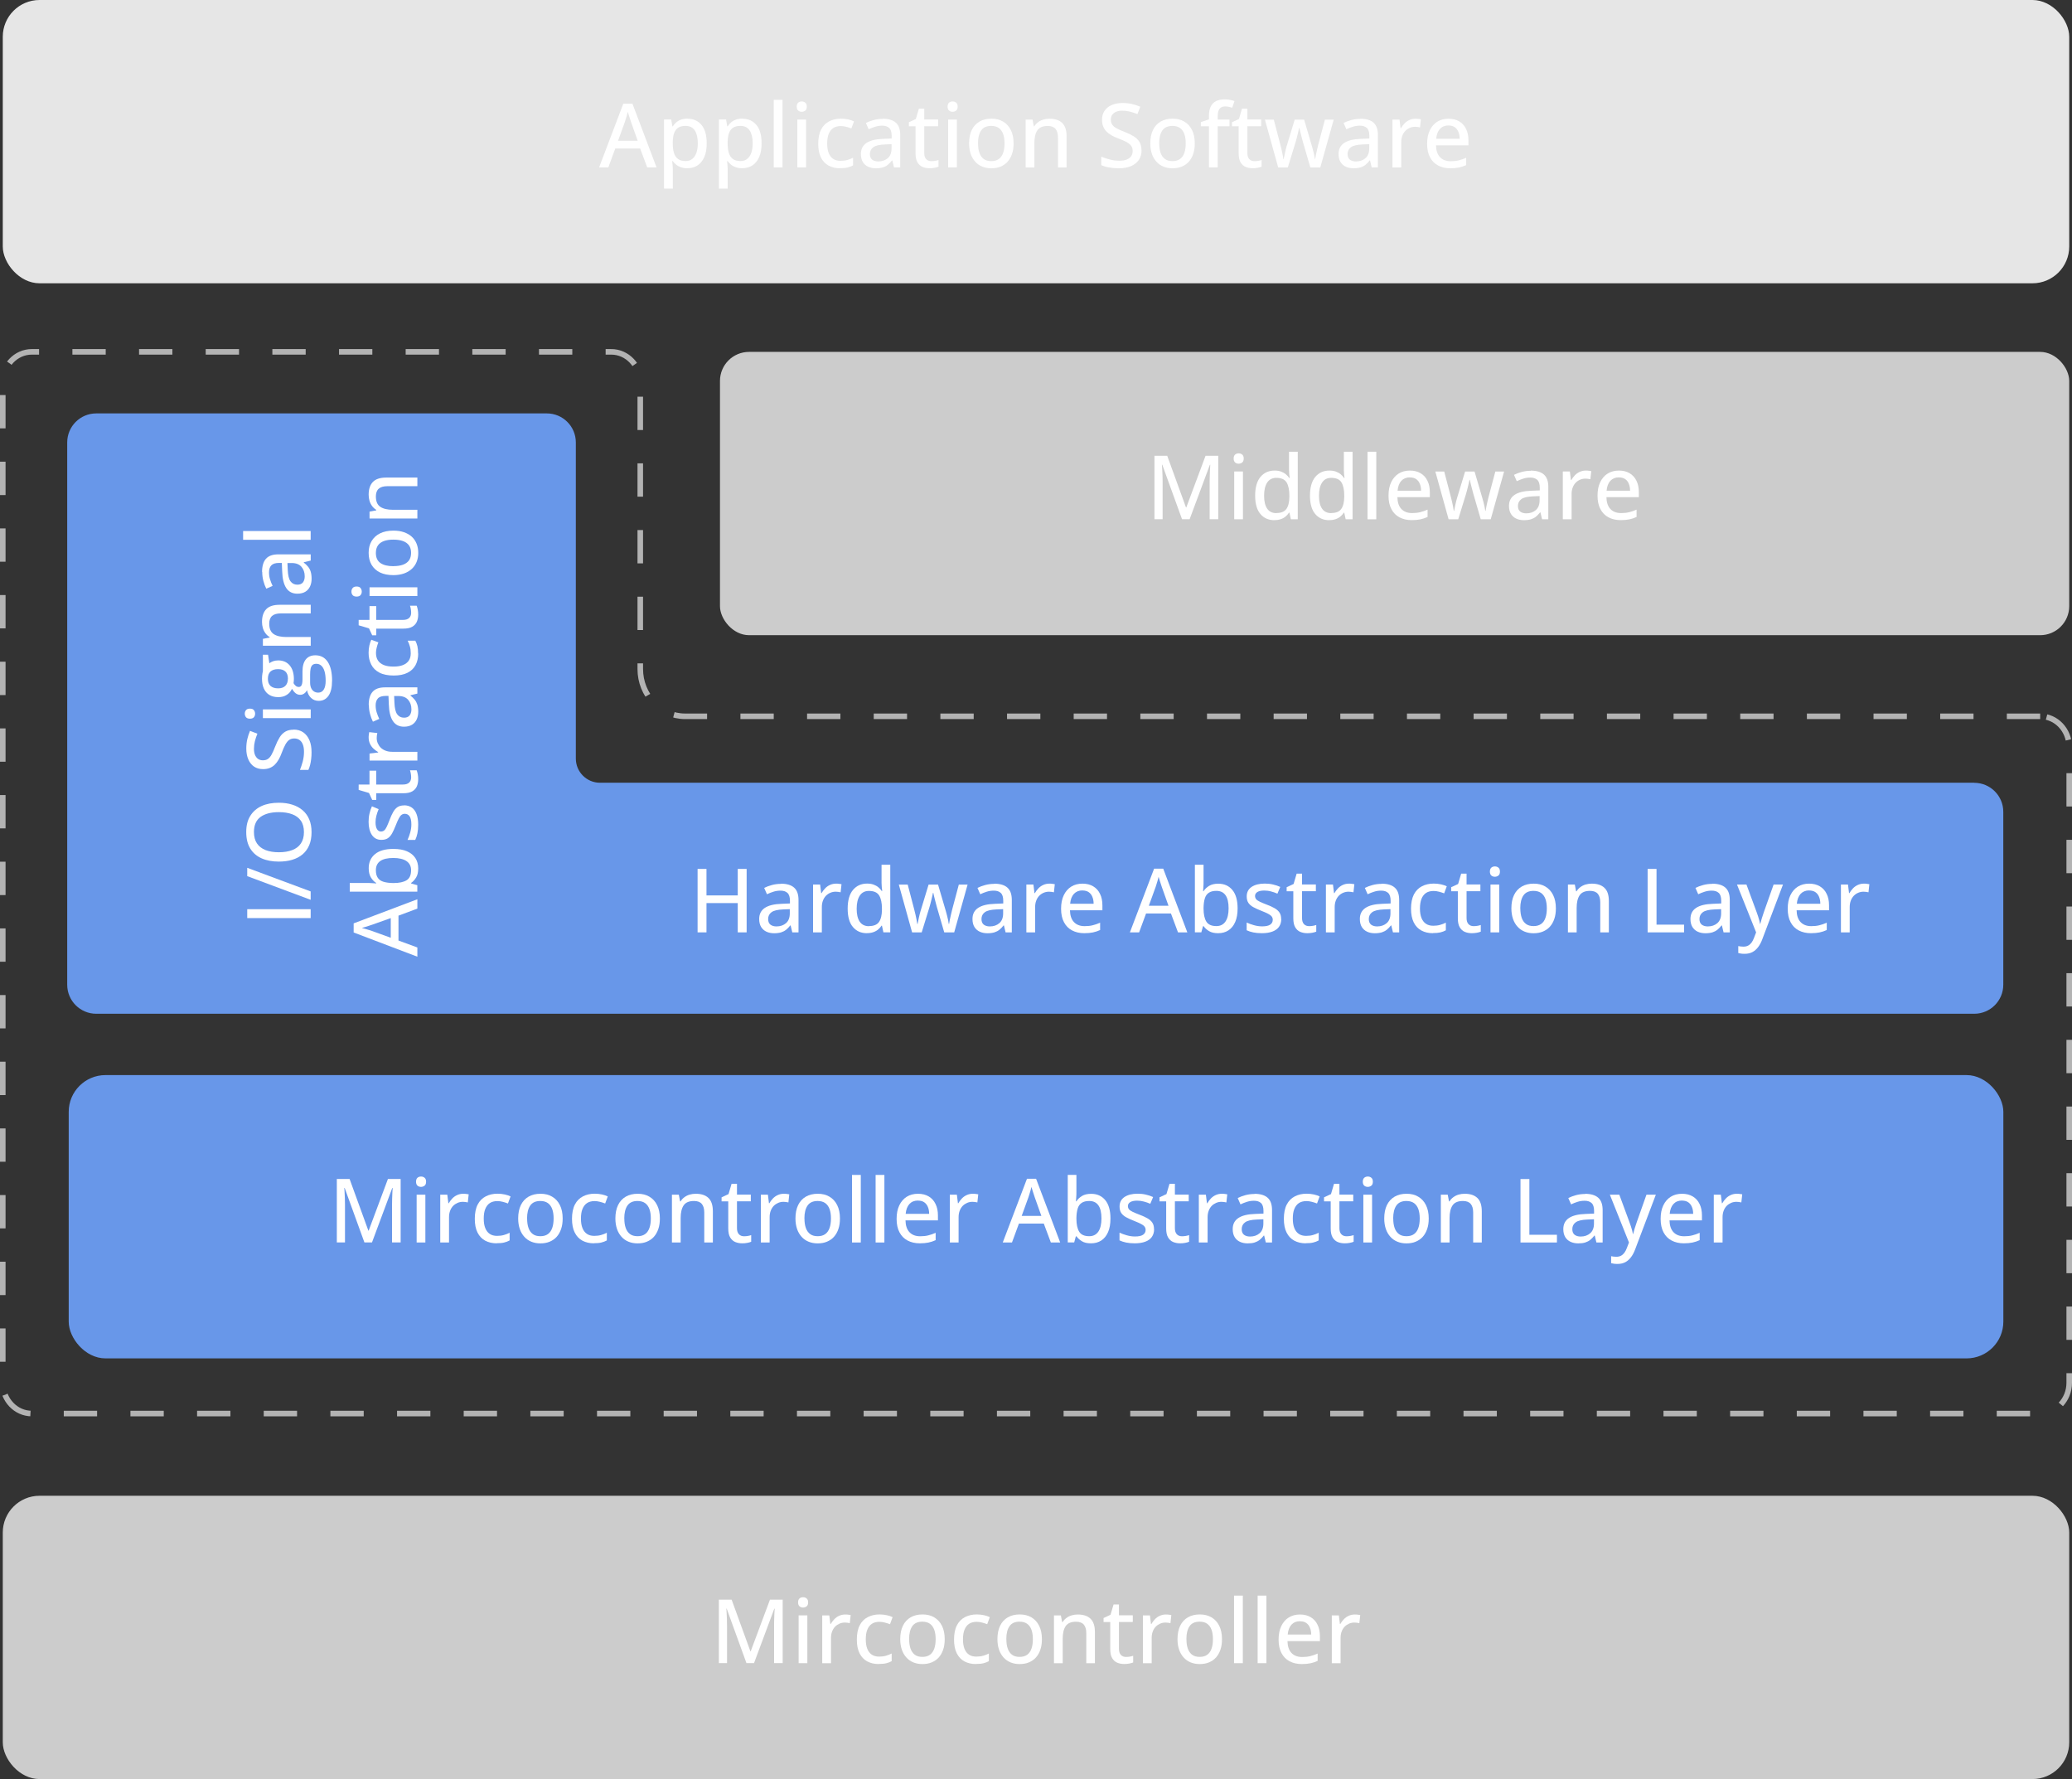 <?xml version="1.0" encoding="UTF-8"?>
<svg id="Layer_2" xmlns="http://www.w3.org/2000/svg" viewBox="0 0 373.03 320.22">
  <rect x="0" y="0" width="373.03" height="320.22" fill="#333333" stroke="none"/>
  <defs>
    <style>
      .cls-1 {
        fill: #fff;
      }

      .cls-2 {
        fill: none;
        stroke: #b3b3b3;
        stroke-dasharray: 6;
        stroke-miterlimit: 10;
      }

      .cls-3 {
        fill: #ccc;
      }

      .cls-4 {
        fill: #6897e9;
      }

      .cls-5 {
        fill: #e6e6e6;
      }
    </style>
  </defs>
  <g id="Layer_1-2" data-name="Layer_1">
    <g>
      <path class="cls-2" d="M367.3,128.93H123.33c-4.45,0-8.06-3.81-8.06-8.52v-51.55c0-3.06-2.34-5.53-5.23-5.53H5.73c-2.89,0-5.23,2.48-5.23,5.53v180.04c0,3.06,2.34,5.53,5.23,5.53h361.57c2.89,0,5.23-2.48,5.23-5.53v-114.44c0-3.06-2.34-5.53-5.23-5.53Z"/>
      <rect class="cls-5" x=".5" width="372.03" height="50.99" rx="6.62" ry="6.62"/>
      <rect class="cls-3" x="129.62" y="63.34" width="242.91" height="50.99" rx="5.23" ry="5.23"/>
      <path class="cls-4" d="M355.43,140.89H108.02c-2.4,0-4.35-1.95-4.35-4.35v-56.9c0-2.89-2.34-5.23-5.23-5.23H17.33c-2.89,0-5.23,2.34-5.23,5.23v97.6c0,2.89,2.34,5.23,5.23,5.23h338.1c2.89,0,5.23-2.34,5.23-5.23v-31.11c0-2.89-2.34-5.23-5.23-5.23Z"/>
      <rect class="cls-4" x="12.37" y="193.51" width="348.3" height="50.99" rx="6.62" ry="6.62"/>
      <g>
        <path class="cls-1" d="M65.61,223.64l-3.56-9.82h-.06c.02.21.03.49.05.82s.03.7.05,1.09c.01.39.02.78.02,1.16v6.74h-1.47v-11.42h2.3l3.38,9.3h.05l3.47-9.3h2.29v11.42h-1.55v-6.84c0-.34,0-.7.02-1.07.01-.37.02-.73.04-1.06s.04-.61.05-.83h-.07l-3.65,9.8h-1.37Z"/>
        <path class="cls-1" d="M75.8,211.77c.25,0,.46.07.64.22.18.15.27.38.27.71s-.09.57-.27.71-.39.22-.64.22-.47-.07-.64-.22-.26-.39-.26-.71.09-.56.26-.71c.17-.15.39-.22.64-.22ZM76.58,215.03v8.61h-1.57v-8.61h1.57Z"/>
        <path class="cls-1" d="M83.4,214.87c.16,0,.33,0,.51.03.18.02.34.04.47.07l-.16,1.46c-.12-.03-.27-.06-.43-.08-.16-.02-.32-.03-.46-.03-.33,0-.65.06-.95.19s-.57.31-.8.54c-.23.24-.41.53-.54.87-.13.34-.2.73-.2,1.17v4.55h-1.58v-8.61h1.27l.19,1.55h.07c.18-.31.39-.6.64-.86.25-.26.54-.47.88-.62.33-.15.7-.23,1.1-.23Z"/>
        <path class="cls-1" d="M89.43,223.79c-.79,0-1.48-.16-2.08-.48-.59-.32-1.05-.8-1.38-1.46-.33-.65-.49-1.48-.49-2.48s.17-1.89.52-2.56.83-1.15,1.45-1.47c.62-.32,1.32-.48,2.12-.48.47,0,.91.05,1.32.14s.75.21,1.03.35l-.47,1.27c-.29-.11-.61-.22-.94-.3-.34-.09-.66-.13-.96-.13-.55,0-1.01.12-1.37.36s-.63.6-.82,1.07-.27,1.05-.27,1.73.09,1.23.27,1.69.45.81.8,1.05c.35.24.79.36,1.32.36.46,0,.88-.05,1.25-.16.37-.1.71-.24,1.02-.4v1.38c-.3.17-.64.29-1,.38s-.8.12-1.32.12Z"/>
        <path class="cls-1" d="M101.3,219.32c0,.71-.09,1.34-.28,1.89s-.45,1.02-.8,1.41-.77.67-1.27.88-1.05.3-1.68.3c-.58,0-1.12-.1-1.61-.3s-.91-.49-1.26-.88-.63-.85-.82-1.41-.29-1.19-.29-1.89c0-.94.16-1.75.48-2.41s.79-1.17,1.39-1.52c.6-.35,1.32-.52,2.15-.52s1.49.17,2.09.52c.6.35,1.07.85,1.4,1.52.33.66.5,1.46.5,2.41ZM94.9,219.32c0,.66.08,1.23.25,1.71s.43.84.78,1.1c.35.26.81.38,1.36.38s1-.13,1.35-.38c.35-.25.61-.62.78-1.1s.25-1.05.25-1.71-.08-1.22-.25-1.69-.43-.83-.78-1.08-.81-.38-1.37-.38c-.82,0-1.43.27-1.81.82-.38.55-.57,1.32-.57,2.32Z"/>
        <path class="cls-1" d="M106.93,223.79c-.79,0-1.48-.16-2.08-.48-.59-.32-1.05-.8-1.38-1.46-.33-.65-.49-1.48-.49-2.48s.17-1.89.52-2.56.83-1.15,1.45-1.47c.62-.32,1.32-.48,2.12-.48.47,0,.91.05,1.32.14s.75.21,1.03.35l-.47,1.27c-.29-.11-.61-.22-.94-.3-.34-.09-.66-.13-.96-.13-.55,0-1.01.12-1.37.36s-.63.6-.82,1.07-.27,1.05-.27,1.73.09,1.23.27,1.69.45.81.8,1.05c.35.24.79.36,1.32.36.46,0,.88-.05,1.25-.16.37-.1.71-.24,1.02-.4v1.38c-.3.17-.64.29-1,.38s-.8.12-1.32.12Z"/>
        <path class="cls-1" d="M118.8,219.32c0,.71-.09,1.34-.28,1.89s-.45,1.02-.8,1.41-.77.67-1.27.88-1.05.3-1.68.3c-.58,0-1.12-.1-1.61-.3s-.91-.49-1.26-.88-.63-.85-.82-1.41-.29-1.19-.29-1.89c0-.94.16-1.75.48-2.41s.79-1.17,1.39-1.52c.6-.35,1.32-.52,2.15-.52s1.49.17,2.09.52c.6.35,1.07.85,1.4,1.52.33.66.5,1.46.5,2.41ZM112.4,219.32c0,.66.08,1.23.25,1.71s.43.84.78,1.1c.35.26.81.38,1.36.38s1-.13,1.35-.38c.35-.25.61-.62.78-1.1s.25-1.05.25-1.71-.08-1.22-.25-1.69-.43-.83-.78-1.08-.81-.38-1.37-.38c-.82,0-1.43.27-1.81.82-.38.55-.57,1.32-.57,2.32Z"/>
        <path class="cls-1" d="M125.25,214.87c1,0,1.76.25,2.29.75s.8,1.3.8,2.41v5.61h-1.55v-5.4c0-.69-.15-1.2-.45-1.55-.3-.35-.77-.52-1.39-.52-.89,0-1.51.26-1.87.79-.36.53-.54,1.29-.54,2.29v4.39h-1.57v-8.61h1.24l.23,1.21h.09c.18-.3.41-.55.7-.76s.59-.36.94-.46.71-.15,1.09-.15Z"/>
        <path class="cls-1" d="M133.97,222.52c.22,0,.45-.02.68-.06s.43-.09.59-.15v1.2c-.18.08-.41.14-.71.2s-.59.08-.9.08c-.47,0-.89-.08-1.27-.24s-.68-.44-.91-.83-.34-.93-.34-1.62v-4.86h-1.2v-.73l1.25-.58.55-1.86h.97v1.95h2.49v1.21h-2.49v4.84c0,.48.12.85.35,1.09.23.24.54.36.93.36Z"/>
        <path class="cls-1" d="M141.12,214.87c.16,0,.33,0,.51.03.18.02.34.04.47.07l-.16,1.46c-.12-.03-.27-.06-.43-.08-.16-.02-.32-.03-.46-.03-.33,0-.65.06-.95.19s-.57.31-.8.54c-.23.24-.41.53-.54.87-.13.34-.2.73-.2,1.17v4.55h-1.58v-8.61h1.27l.19,1.55h.07c.18-.31.39-.6.64-.86.25-.26.54-.47.88-.62.33-.15.7-.23,1.1-.23Z"/>
        <path class="cls-1" d="M151.22,219.32c0,.71-.09,1.34-.28,1.89s-.45,1.02-.8,1.41-.77.67-1.27.88-1.05.3-1.68.3c-.58,0-1.12-.1-1.61-.3s-.91-.49-1.26-.88-.63-.85-.82-1.41-.29-1.19-.29-1.89c0-.94.16-1.75.48-2.41s.79-1.17,1.39-1.52c.6-.35,1.32-.52,2.15-.52s1.49.17,2.09.52c.6.35,1.07.85,1.4,1.52.33.66.5,1.46.5,2.41ZM144.83,219.32c0,.66.08,1.23.25,1.71s.43.84.78,1.1c.35.26.81.38,1.36.38s1-.13,1.35-.38c.35-.25.61-.62.78-1.1s.25-1.05.25-1.71-.08-1.22-.25-1.69-.43-.83-.78-1.08-.81-.38-1.37-.38c-.82,0-1.43.27-1.81.82-.38.55-.57,1.32-.57,2.32Z"/>
        <path class="cls-1" d="M154.97,223.64h-1.58v-12.16h1.58v12.16Z"/>
        <path class="cls-1" d="M159.22,223.64h-1.58v-12.16h1.58v12.16Z"/>
        <path class="cls-1" d="M165.27,214.87c.75,0,1.39.16,1.93.48s.95.77,1.23,1.36c.29.58.43,1.27.43,2.06v.89h-5.84c.02.92.25,1.63.71,2.12s1.1.74,1.93.74c.55,0,1.03-.05,1.46-.16.43-.1.87-.26,1.33-.46v1.32c-.43.2-.87.34-1.3.43s-.95.14-1.56.14c-.83,0-1.56-.17-2.19-.5-.63-.33-1.12-.83-1.46-1.48-.35-.65-.52-1.46-.52-2.42s.16-1.76.48-2.43c.32-.67.77-1.19,1.34-1.55s1.26-.54,2.04-.54ZM165.26,216.09c-.64,0-1.15.21-1.53.62s-.61,1.01-.68,1.78h4.23c0-.47-.08-.89-.23-1.25s-.37-.64-.66-.84-.67-.3-1.14-.3Z"/>
        <path class="cls-1" d="M175.14,214.87c.16,0,.33,0,.51.03.18.02.34.04.47.07l-.16,1.46c-.12-.03-.27-.06-.43-.08-.16-.02-.32-.03-.46-.03-.33,0-.65.06-.95.19s-.57.31-.8.54c-.23.24-.41.53-.54.87-.13.34-.2.73-.2,1.17v4.55h-1.58v-8.61h1.27l.19,1.55h.07c.18-.31.39-.6.64-.86.25-.26.54-.47.88-.62.33-.15.7-.23,1.1-.23Z"/>
        <path class="cls-1" d="M189.19,223.64l-1.27-3.4h-4.48l-1.25,3.4h-1.66l4.36-11.47h1.64l4.34,11.47h-1.68ZM187.48,218.85l-1.2-3.37c-.04-.11-.09-.29-.17-.52-.08-.23-.15-.47-.23-.71-.08-.24-.14-.45-.18-.61-.05.21-.11.44-.18.68-.07.24-.13.46-.2.66-.07.21-.12.37-.16.5l-1.22,3.37h3.54Z"/>
        <path class="cls-1" d="M193.79,211.48v2.98c0,.34,0,.68-.03,1.01s-.04.58-.05.76h.08c.23-.38.57-.69,1-.96.43-.26.98-.39,1.66-.39,1.05,0,1.89.37,2.52,1.12.63.75.95,1.86.95,3.32,0,.97-.14,1.79-.43,2.45-.29.67-.7,1.17-1.22,1.51-.52.34-1.14.51-1.85.51s-1.22-.12-1.63-.37-.74-.54-.98-.89h-.12l-.3,1.1h-1.16v-12.16h1.57ZM196.1,216.17c-.57,0-1.02.11-1.36.34-.34.22-.58.56-.72,1.02s-.22,1.02-.23,1.71v.12c0,1.02.17,1.8.5,2.34.33.54.94.81,1.81.81.72,0,1.26-.28,1.64-.83.37-.55.56-1.34.56-2.37s-.18-1.83-.55-2.35c-.37-.53-.92-.79-1.65-.79Z"/>
        <path class="cls-1" d="M207.78,221.23c0,.56-.14,1.03-.41,1.41s-.67.67-1.19.86-1.15.29-1.88.29c-.6,0-1.12-.05-1.56-.14s-.83-.22-1.19-.39v-1.39c.38.18.82.34,1.32.48s.99.21,1.47.21c.67,0,1.16-.11,1.46-.32.3-.21.45-.5.45-.87,0-.21-.06-.4-.18-.57s-.33-.33-.63-.49-.73-.35-1.29-.57c-.55-.21-1.01-.43-1.4-.64-.39-.21-.68-.47-.89-.77-.2-.3-.3-.69-.3-1.17,0-.74.3-1.31.89-1.71.6-.39,1.38-.59,2.36-.59.52,0,1.01.05,1.47.16.46.1.9.25,1.32.44l-.51,1.21c-.38-.16-.76-.3-1.16-.4-.4-.11-.8-.16-1.21-.16-.54,0-.95.09-1.23.26s-.43.41-.43.71c0,.23.07.43.2.59s.36.31.67.46.73.32,1.27.53c.53.2.98.4,1.36.62.38.21.68.47.89.78.21.31.31.7.31,1.18Z"/>
        <path class="cls-1" d="M212.81,222.52c.22,0,.45-.02.68-.06s.43-.09.59-.15v1.2c-.18.08-.41.14-.71.2s-.59.08-.9.08c-.47,0-.89-.08-1.27-.24s-.68-.44-.91-.83-.34-.93-.34-1.62v-4.86h-1.2v-.73l1.25-.58.55-1.86h.97v1.95h2.49v1.21h-2.49v4.84c0,.48.12.85.35,1.09.23.24.54.36.93.36Z"/>
        <path class="cls-1" d="M219.97,214.87c.16,0,.33,0,.51.03.18.02.34.04.47.07l-.16,1.46c-.12-.03-.27-.06-.43-.08-.16-.02-.32-.03-.46-.03-.33,0-.65.06-.95.19s-.57.31-.8.54c-.23.24-.41.53-.54.87-.13.34-.2.73-.2,1.17v4.55h-1.58v-8.61h1.27l.19,1.55h.07c.18-.31.39-.6.64-.86.25-.26.54-.47.88-.62.33-.15.7-.23,1.1-.23Z"/>
        <path class="cls-1" d="M225.84,214.88c1.06,0,1.86.24,2.38.71.53.47.79,1.21.79,2.23v5.82h-1.12l-.3-1.25h-.06c-.24.31-.49.57-.75.78-.26.21-.56.36-.9.47s-.76.16-1.25.16c-.52,0-.98-.09-1.39-.28s-.73-.47-.96-.85c-.23-.38-.35-.86-.35-1.44,0-.88.34-1.54,1.01-1.99s1.69-.7,3.05-.74l1.48-.06v-.48c0-.67-.15-1.15-.45-1.42-.3-.28-.72-.41-1.25-.41-.44,0-.87.06-1.27.19-.41.13-.8.28-1.17.46l-.5-1.14c.41-.21.87-.38,1.39-.52s1.06-.21,1.63-.21ZM227.46,219.46l-1.2.05c-1,.04-1.69.2-2.1.5-.4.29-.61.7-.61,1.23,0,.46.14.79.41,1.01.28.21.64.32,1.09.32.7,0,1.27-.2,1.72-.59.45-.39.68-.98.68-1.75v-.77Z"/>
        <path class="cls-1" d="M235.09,223.79c-.79,0-1.48-.16-2.08-.48-.59-.32-1.05-.8-1.38-1.46-.33-.65-.49-1.48-.49-2.48s.17-1.89.52-2.56.83-1.15,1.45-1.47c.62-.32,1.32-.48,2.12-.48.47,0,.91.05,1.32.14s.75.21,1.03.35l-.47,1.27c-.29-.11-.61-.22-.94-.3-.34-.09-.66-.13-.96-.13-.55,0-1.01.12-1.37.36s-.63.6-.82,1.07-.27,1.05-.27,1.73.09,1.23.27,1.69.45.81.8,1.05c.35.24.79.36,1.32.36.46,0,.88-.05,1.25-.16.37-.1.71-.24,1.02-.4v1.38c-.3.17-.64.29-1,.38s-.8.12-1.32.12Z"/>
        <path class="cls-1" d="M242.43,222.52c.22,0,.45-.02.68-.06s.43-.09.59-.15v1.2c-.18.08-.41.14-.71.2s-.59.08-.9.08c-.47,0-.89-.08-1.27-.24s-.68-.44-.91-.83-.34-.93-.34-1.62v-4.86h-1.2v-.73l1.25-.58.55-1.86h.97v1.95h2.49v1.21h-2.49v4.84c0,.48.12.85.35,1.09.23.24.54.36.93.36Z"/>
        <path class="cls-1" d="M246.25,211.77c.25,0,.46.07.64.22.18.15.27.38.27.71s-.09.57-.27.71-.39.22-.64.22-.47-.07-.64-.22-.26-.39-.26-.71.09-.56.26-.71c.17-.15.39-.22.64-.22ZM247.02,215.03v8.61h-1.57v-8.61h1.57Z"/>
        <path class="cls-1" d="M257.22,219.32c0,.71-.09,1.34-.28,1.89s-.45,1.02-.8,1.41-.77.67-1.27.88-1.05.3-1.68.3c-.58,0-1.12-.1-1.61-.3s-.91-.49-1.26-.88-.63-.85-.82-1.41-.29-1.19-.29-1.89c0-.94.16-1.75.48-2.41s.79-1.17,1.39-1.52c.6-.35,1.32-.52,2.15-.52s1.49.17,2.09.52c.6.35,1.07.85,1.4,1.52.33.66.5,1.46.5,2.41ZM250.83,219.32c0,.66.08,1.23.25,1.71s.43.84.78,1.1c.35.26.81.38,1.36.38s1-.13,1.35-.38c.35-.25.61-.62.78-1.1s.25-1.05.25-1.71-.08-1.22-.25-1.69-.43-.83-.78-1.08-.81-.38-1.37-.38c-.82,0-1.43.27-1.81.82-.38.55-.57,1.32-.57,2.32Z"/>
        <path class="cls-1" d="M263.68,214.87c1,0,1.76.25,2.29.75s.8,1.3.8,2.41v5.61h-1.55v-5.4c0-.69-.15-1.2-.45-1.55-.3-.35-.77-.52-1.39-.52-.89,0-1.51.26-1.87.79-.36.53-.54,1.29-.54,2.29v4.39h-1.57v-8.61h1.24l.23,1.21h.09c.18-.3.41-.55.7-.76s.59-.36.94-.46.71-.15,1.09-.15Z"/>
        <path class="cls-1" d="M273.74,223.64v-11.42h1.6v10.03h4.96v1.39h-6.56Z"/>
        <path class="cls-1" d="M285.36,214.88c1.06,0,1.86.24,2.38.71.53.47.79,1.21.79,2.23v5.82h-1.12l-.3-1.25h-.06c-.24.31-.49.57-.75.78-.26.21-.56.36-.9.47s-.76.16-1.25.16c-.52,0-.98-.09-1.39-.28s-.73-.47-.96-.85c-.23-.38-.35-.86-.35-1.44,0-.88.34-1.54,1.01-1.99s1.69-.7,3.05-.74l1.48-.06v-.48c0-.67-.15-1.15-.45-1.42-.3-.28-.72-.41-1.25-.41-.44,0-.87.06-1.27.19-.41.13-.8.28-1.17.46l-.5-1.14c.41-.21.87-.38,1.39-.52s1.06-.21,1.63-.21ZM286.98,219.46l-1.2.05c-1,.04-1.69.2-2.1.5-.4.29-.61.7-.61,1.23,0,.46.14.79.41,1.01.28.21.64.32,1.09.32.7,0,1.27-.2,1.72-.59.45-.39.68-.98.68-1.75v-.77Z"/>
        <path class="cls-1" d="M289.83,215.03h1.7l1.83,4.96c.09.26.18.5.26.75s.15.48.21.7.11.45.14.67h.05c.06-.27.15-.59.27-.97.11-.38.24-.77.38-1.16l1.75-4.95h1.69l-3.72,9.83c-.2.55-.45,1.02-.74,1.41-.29.39-.63.7-1.03.91s-.86.32-1.41.32c-.25,0-.47-.01-.66-.04-.19-.03-.35-.06-.49-.1v-1.25c.11.03.25.05.42.07.16.02.33.03.51.03.33,0,.61-.06.85-.19.24-.13.44-.31.61-.54s.31-.51.43-.82l.39-1.02-3.44-8.6Z"/>
        <path class="cls-1" d="M302.82,214.87c.75,0,1.39.16,1.93.48s.95.77,1.23,1.36c.29.58.43,1.27.43,2.06v.89h-5.84c.02.92.25,1.63.71,2.12s1.1.74,1.93.74c.55,0,1.03-.05,1.46-.16.43-.1.87-.26,1.33-.46v1.32c-.43.2-.87.34-1.3.43s-.95.14-1.56.14c-.83,0-1.56-.17-2.19-.5-.63-.33-1.12-.83-1.46-1.48-.35-.65-.52-1.46-.52-2.42s.16-1.76.48-2.43c.32-.67.77-1.19,1.34-1.55s1.26-.54,2.04-.54ZM302.81,216.09c-.64,0-1.15.21-1.53.62s-.61,1.01-.68,1.78h4.23c0-.47-.08-.89-.23-1.25s-.37-.64-.66-.84-.67-.3-1.14-.3Z"/>
        <path class="cls-1" d="M312.68,214.87c.16,0,.33,0,.51.03.18.02.34.04.47.07l-.16,1.46c-.12-.03-.27-.06-.43-.08-.16-.02-.32-.03-.46-.03-.33,0-.65.06-.95.19s-.57.31-.8.54c-.23.24-.41.53-.54.87-.13.34-.2.73-.2,1.17v4.55h-1.58v-8.61h1.27l.19,1.55h.07c.18-.31.39-.6.64-.86.25-.26.54-.47.88-.62.33-.15.7-.23,1.1-.23Z"/>
      </g>
      <g>
        <path class="cls-1" d="M134.42,167.82h-1.6v-5.27h-5.63v5.27h-1.6v-11.42h1.6v4.77h5.63v-4.77h1.6v11.42Z"/>
        <path class="cls-1" d="M140.59,159.06c1.06,0,1.86.24,2.38.71.53.47.79,1.21.79,2.23v5.82h-1.12l-.3-1.25h-.06c-.24.31-.49.57-.75.78-.26.21-.56.36-.9.47-.34.1-.76.16-1.25.16-.52,0-.98-.09-1.39-.28s-.72-.47-.96-.85c-.23-.38-.35-.86-.35-1.44,0-.88.34-1.54,1.01-1.99s1.69-.7,3.05-.74l1.48-.06v-.48c0-.67-.15-1.15-.45-1.42-.3-.28-.72-.41-1.25-.41-.44,0-.87.06-1.27.19-.41.13-.8.28-1.17.46l-.5-1.14c.41-.21.87-.38,1.39-.52.52-.14,1.06-.21,1.63-.21ZM142.2,163.64l-1.2.05c-.99.04-1.69.2-2.1.5-.4.29-.61.7-.61,1.23,0,.46.14.79.41,1.01.28.21.64.32,1.09.32.7,0,1.27-.2,1.72-.59.45-.39.68-.98.68-1.75v-.77Z"/>
        <path class="cls-1" d="M150.52,159.05c.16,0,.33,0,.51.03.18.02.34.04.47.07l-.16,1.46c-.12-.03-.27-.06-.43-.08-.16-.02-.32-.03-.46-.03-.33,0-.65.06-.95.19-.3.12-.57.31-.8.54-.23.24-.41.53-.54.87-.13.34-.2.73-.2,1.17v4.55h-1.58v-8.61h1.27l.19,1.55h.07c.18-.31.39-.6.64-.86.25-.26.54-.47.88-.62.33-.15.7-.23,1.1-.23Z"/>
        <path class="cls-1" d="M156.07,167.97c-1.05,0-1.89-.37-2.52-1.12-.63-.74-.94-1.85-.94-3.31s.32-2.6.96-3.36c.64-.76,1.49-1.14,2.54-1.14.44,0,.83.06,1.16.18.33.12.62.28.86.48.24.2.45.42.61.67h.09c-.03-.16-.05-.39-.08-.68-.03-.29-.04-.55-.04-.77v-3.27h1.57v12.16h-1.24l-.26-1.2h-.07c-.16.25-.36.48-.6.68-.24.21-.53.37-.87.49s-.73.18-1.18.18ZM156.44,166.69c.85,0,1.45-.24,1.8-.73.35-.49.53-1.22.54-2.18v-.24c0-1.03-.17-1.81-.5-2.36-.34-.55-.95-.82-1.85-.82-.73,0-1.28.29-1.65.86-.37.57-.55,1.36-.55,2.37s.19,1.77.55,2.31c.37.54.93.81,1.66.81Z"/>
        <path class="cls-1" d="M169.99,167.8l-1.31-4.5c-.06-.2-.12-.43-.18-.67-.06-.24-.13-.49-.19-.73-.06-.24-.12-.47-.17-.68-.05-.21-.09-.38-.11-.51h-.06c-.03.13-.06.3-.11.51s-.1.44-.16.69c-.06.25-.12.5-.19.75-.06.25-.13.48-.19.68l-1.38,4.48h-1.73l-2.39-8.6h1.6l1.18,4.51c.08.3.15.61.23.94.07.32.14.63.19.91.05.29.09.53.12.73h.06c.03-.14.06-.3.1-.5.04-.2.08-.41.13-.63.05-.22.1-.44.15-.64.05-.21.11-.39.15-.55l1.45-4.77h1.7l1.4,4.76c.07.23.14.49.21.77.07.28.14.56.2.84.06.28.1.51.12.71h.06c.02-.18.06-.41.12-.69.06-.28.12-.59.2-.92.07-.33.15-.65.23-.96l1.2-4.51h1.58l-2.41,8.6h-1.78Z"/>
        <path class="cls-1" d="M178.99,159.06c1.06,0,1.86.24,2.38.71.53.47.79,1.21.79,2.23v5.82h-1.12l-.3-1.25h-.06c-.24.31-.49.57-.75.78-.26.21-.56.36-.9.47-.34.1-.76.16-1.25.16-.52,0-.98-.09-1.39-.28s-.72-.47-.96-.85c-.23-.38-.35-.86-.35-1.44,0-.88.34-1.54,1.01-1.99s1.69-.7,3.05-.74l1.48-.06v-.48c0-.67-.15-1.15-.45-1.42-.3-.28-.72-.41-1.25-.41-.44,0-.87.06-1.27.19-.41.13-.8.28-1.17.46l-.5-1.14c.41-.21.87-.38,1.39-.52.52-.14,1.06-.21,1.63-.21ZM180.61,163.64l-1.2.05c-.99.04-1.69.2-2.1.5-.4.29-.61.7-.61,1.23,0,.46.14.79.41,1.01.28.21.64.32,1.09.32.7,0,1.27-.2,1.72-.59.45-.39.68-.98.68-1.75v-.77Z"/>
        <path class="cls-1" d="M188.92,159.05c.16,0,.33,0,.51.03.18.02.34.04.47.07l-.16,1.46c-.12-.03-.27-.06-.43-.08-.16-.02-.32-.03-.46-.03-.33,0-.65.06-.95.19-.3.12-.57.31-.8.54-.23.24-.41.53-.54.87-.13.34-.2.73-.2,1.17v4.55h-1.58v-8.61h1.27l.19,1.55h.07c.18-.31.39-.6.64-.86.25-.26.54-.47.88-.62.33-.15.7-.23,1.1-.23Z"/>
        <path class="cls-1" d="M194.88,159.05c.75,0,1.39.16,1.93.48.54.32.95.77,1.23,1.36.29.58.43,1.27.43,2.06v.89h-5.84c.02.92.25,1.63.71,2.12.46.49,1.1.74,1.93.74.55,0,1.04-.05,1.46-.16.43-.1.87-.26,1.33-.46v1.32c-.43.2-.87.34-1.3.43-.43.09-.95.14-1.56.14-.83,0-1.56-.17-2.19-.5-.63-.33-1.12-.83-1.46-1.48-.35-.65-.52-1.46-.52-2.42s.16-1.76.48-2.43c.32-.67.77-1.19,1.34-1.55s1.26-.54,2.04-.54ZM194.87,160.27c-.63,0-1.14.21-1.53.62-.38.41-.61,1.01-.68,1.78h4.23c0-.47-.08-.89-.23-1.25-.14-.36-.37-.64-.66-.84-.29-.2-.67-.3-1.14-.3Z"/>
        <path class="cls-1" d="M212.08,167.82l-1.27-3.4h-4.48l-1.25,3.4h-1.66l4.36-11.47h1.64l4.34,11.47h-1.68ZM210.37,163.03l-1.2-3.37c-.04-.11-.09-.29-.17-.52-.07-.23-.15-.47-.23-.71-.07-.24-.14-.45-.18-.61-.05.21-.11.44-.18.68-.07.24-.13.46-.2.66-.06.21-.12.37-.16.5l-1.22,3.37h3.54Z"/>
        <path class="cls-1" d="M216.68,155.66v2.98c0,.34,0,.68-.03,1.01-.02.33-.04.58-.05.76h.08c.23-.38.57-.69,1-.96.43-.26.98-.39,1.66-.39,1.05,0,1.89.37,2.52,1.12.63.75.95,1.86.95,3.32,0,.97-.14,1.79-.43,2.45-.29.67-.7,1.17-1.22,1.51-.52.34-1.14.51-1.85.51-.67,0-1.21-.12-1.63-.37-.42-.25-.74-.54-.98-.89h-.12l-.3,1.1h-1.16v-12.16h1.57ZM218.99,160.35c-.57,0-1.02.11-1.36.34-.34.22-.58.56-.72,1.02-.14.45-.22,1.02-.23,1.71v.12c0,1.02.17,1.8.5,2.34.33.54.94.81,1.81.81.72,0,1.27-.28,1.64-.83.37-.55.56-1.34.56-2.37s-.18-1.83-.55-2.35c-.37-.53-.92-.79-1.65-.79Z"/>
        <path class="cls-1" d="M230.67,165.41c0,.56-.14,1.03-.41,1.41s-.67.67-1.19.86c-.52.19-1.14.29-1.88.29-.6,0-1.12-.05-1.56-.14s-.83-.22-1.19-.39v-1.39c.38.18.82.34,1.32.48s.99.21,1.47.21c.67,0,1.16-.11,1.46-.32.3-.21.45-.5.45-.87,0-.21-.06-.4-.18-.57-.12-.16-.33-.33-.63-.49-.3-.16-.73-.35-1.29-.57-.55-.21-1.01-.43-1.4-.64-.39-.21-.68-.47-.89-.77-.2-.3-.3-.69-.3-1.17,0-.74.3-1.31.89-1.71.6-.39,1.38-.59,2.36-.59.52,0,1.01.05,1.47.16.46.1.9.25,1.32.44l-.51,1.21c-.38-.16-.76-.3-1.16-.4-.39-.11-.8-.16-1.21-.16-.54,0-.95.09-1.23.26-.28.17-.43.41-.43.71,0,.23.07.43.2.59s.36.31.67.46.73.32,1.27.53c.53.2.98.4,1.36.62.38.21.68.47.89.78.21.31.31.7.31,1.18Z"/>
        <path class="cls-1" d="M235.7,166.7c.22,0,.45-.02.68-.06.23-.04.43-.09.59-.15v1.2c-.18.08-.41.14-.71.2-.29.05-.59.08-.9.08-.47,0-.89-.08-1.27-.24-.38-.16-.68-.44-.91-.83s-.34-.93-.34-1.62v-4.86h-1.2v-.73l1.25-.58.55-1.86h.97v1.95h2.49v1.21h-2.49v4.84c0,.48.12.85.35,1.09.23.24.54.36.93.36Z"/>
        <path class="cls-1" d="M242.85,159.05c.16,0,.33,0,.51.03.18.02.34.04.47.07l-.16,1.46c-.12-.03-.27-.06-.43-.08-.16-.02-.32-.03-.46-.03-.33,0-.65.06-.95.19-.3.12-.57.31-.8.54-.23.24-.41.53-.54.87-.13.34-.2.73-.2,1.17v4.55h-1.58v-8.61h1.27l.19,1.55h.07c.18-.31.39-.6.64-.86.25-.26.54-.47.88-.62.33-.15.7-.23,1.1-.23Z"/>
        <path class="cls-1" d="M248.73,159.06c1.06,0,1.86.24,2.38.71.53.47.79,1.21.79,2.23v5.82h-1.12l-.3-1.25h-.06c-.24.31-.49.57-.75.78-.26.21-.56.36-.9.47-.34.1-.76.16-1.25.16-.52,0-.98-.09-1.39-.28s-.72-.47-.96-.85c-.23-.38-.35-.86-.35-1.44,0-.88.34-1.54,1.01-1.99s1.69-.7,3.05-.74l1.48-.06v-.48c0-.67-.15-1.15-.45-1.42-.3-.28-.72-.41-1.25-.41-.44,0-.87.06-1.27.19-.41.13-.8.28-1.17.46l-.5-1.14c.41-.21.87-.38,1.39-.52.52-.14,1.06-.21,1.63-.21ZM250.34,163.64l-1.2.05c-.99.04-1.69.2-2.1.5-.4.29-.61.7-.61,1.23,0,.46.14.79.41,1.01.28.21.64.32,1.09.32.7,0,1.27-.2,1.72-.59.45-.39.68-.98.68-1.75v-.77Z"/>
        <path class="cls-1" d="M257.98,167.97c-.79,0-1.48-.16-2.08-.48-.59-.32-1.05-.8-1.38-1.46-.32-.65-.49-1.48-.49-2.48s.18-1.89.52-2.56c.35-.66.83-1.15,1.45-1.47.62-.32,1.32-.48,2.12-.48.47,0,.91.05,1.32.14.41.09.75.21,1.03.35l-.47,1.27c-.29-.11-.61-.22-.94-.3-.34-.09-.65-.13-.96-.13-.55,0-1.01.12-1.37.36-.36.24-.63.6-.82,1.07-.18.47-.27,1.05-.27,1.73s.09,1.23.27,1.69.45.81.8,1.05c.35.24.79.36,1.32.36.46,0,.88-.05,1.25-.16.37-.1.71-.24,1.02-.4v1.38c-.3.17-.63.29-1,.38-.36.08-.8.12-1.32.12Z"/>
        <path class="cls-1" d="M265.32,166.7c.22,0,.45-.02.68-.06.23-.04.43-.09.59-.15v1.2c-.18.08-.41.14-.71.2-.29.05-.59.08-.9.08-.47,0-.89-.08-1.27-.24-.38-.16-.68-.44-.91-.83s-.34-.93-.34-1.62v-4.86h-1.2v-.73l1.25-.58.55-1.86h.97v1.95h2.49v1.21h-2.49v4.84c0,.48.12.85.35,1.09.23.24.54.36.93.36Z"/>
        <path class="cls-1" d="M269.13,155.95c.25,0,.46.07.64.22.18.15.27.38.27.71s-.09.57-.27.71-.39.22-.64.22-.47-.07-.64-.22c-.17-.15-.26-.39-.26-.71s.09-.56.26-.71c.18-.15.39-.22.64-.22ZM269.91,159.21v8.61h-1.57v-8.61h1.57Z"/>
        <path class="cls-1" d="M280.11,163.5c0,.71-.09,1.34-.28,1.89-.18.55-.45,1.02-.8,1.41s-.77.67-1.27.88c-.49.2-1.05.3-1.68.3-.58,0-1.12-.1-1.61-.3-.49-.2-.91-.49-1.26-.88-.35-.38-.63-.85-.82-1.41-.19-.55-.29-1.19-.29-1.89,0-.94.16-1.75.48-2.41.32-.66.79-1.17,1.39-1.52.6-.35,1.32-.52,2.15-.52s1.49.17,2.09.52c.6.35,1.07.85,1.4,1.52.33.66.5,1.46.5,2.41ZM273.71,163.5c0,.66.09,1.23.25,1.71.17.48.43.84.78,1.1.35.26.81.38,1.36.38s1-.13,1.35-.38c.36-.25.62-.62.78-1.1.17-.48.25-1.05.25-1.71s-.08-1.22-.25-1.69c-.17-.47-.43-.83-.78-1.08s-.81-.38-1.37-.38c-.82,0-1.43.27-1.81.82-.38.55-.57,1.32-.57,2.32Z"/>
        <path class="cls-1" d="M286.56,159.05c1,0,1.76.25,2.29.75.54.5.8,1.3.8,2.41v5.61h-1.55v-5.4c0-.69-.15-1.2-.45-1.55-.3-.35-.77-.52-1.39-.52-.89,0-1.51.26-1.87.79-.36.53-.54,1.29-.54,2.29v4.39h-1.57v-8.61h1.24l.23,1.21h.09c.18-.3.41-.55.7-.76s.6-.36.94-.46c.35-.1.71-.15,1.09-.15Z"/>
        <path class="cls-1" d="M296.63,167.82v-11.42h1.6v10.03h4.96v1.39h-6.56Z"/>
        <path class="cls-1" d="M308.25,159.06c1.06,0,1.86.24,2.38.71.53.47.79,1.21.79,2.23v5.82h-1.12l-.3-1.25h-.06c-.24.31-.49.57-.75.78-.26.21-.56.36-.9.47-.34.1-.76.16-1.25.16-.52,0-.98-.09-1.39-.28s-.72-.47-.96-.85c-.23-.38-.35-.86-.35-1.44,0-.88.34-1.54,1.01-1.99s1.69-.7,3.05-.74l1.48-.06v-.48c0-.67-.15-1.15-.45-1.42-.3-.28-.72-.41-1.25-.41-.44,0-.87.06-1.27.19-.41.13-.8.28-1.17.46l-.5-1.14c.41-.21.87-.38,1.39-.52.52-.14,1.06-.21,1.63-.21ZM309.87,163.64l-1.2.05c-.99.04-1.69.2-2.1.5-.4.29-.61.7-.61,1.23,0,.46.14.79.41,1.01.28.21.64.32,1.09.32.7,0,1.27-.2,1.72-.59.45-.39.68-.98.68-1.75v-.77Z"/>
        <path class="cls-1" d="M312.72,159.21h1.7l1.83,4.96c.09.26.18.5.26.75.08.24.15.48.21.7.06.23.11.45.14.67h.05c.06-.27.15-.59.27-.97.12-.38.24-.77.38-1.16l1.75-4.95h1.69l-3.72,9.83c-.2.55-.45,1.02-.74,1.41-.29.39-.63.7-1.03.91-.39.21-.86.32-1.41.32-.25,0-.47-.01-.66-.04-.19-.03-.35-.06-.49-.1v-1.25c.12.03.25.05.42.07.16.02.34.03.51.03.33,0,.61-.06.85-.19.24-.13.44-.31.61-.54.17-.23.31-.51.43-.82l.39-1.02-3.44-8.6Z"/>
        <path class="cls-1" d="M325.7,159.05c.75,0,1.39.16,1.93.48.54.32.95.77,1.23,1.36.29.58.43,1.27.43,2.06v.89h-5.84c.02.92.25,1.63.71,2.12.46.49,1.1.74,1.93.74.55,0,1.04-.05,1.46-.16.43-.1.87-.26,1.33-.46v1.32c-.43.2-.87.34-1.3.43-.43.09-.95.14-1.56.14-.83,0-1.56-.17-2.19-.5-.63-.33-1.12-.83-1.46-1.48-.35-.65-.52-1.46-.52-2.42s.16-1.76.48-2.43c.32-.67.77-1.19,1.34-1.55s1.26-.54,2.04-.54ZM325.7,160.27c-.63,0-1.14.21-1.53.62-.38.41-.61,1.01-.68,1.78h4.23c0-.47-.08-.89-.23-1.25-.14-.36-.37-.64-.66-.84-.29-.2-.67-.3-1.14-.3Z"/>
        <path class="cls-1" d="M335.57,159.05c.16,0,.33,0,.51.03.18.02.34.04.47.07l-.16,1.46c-.12-.03-.27-.06-.43-.08-.16-.02-.32-.03-.46-.03-.33,0-.65.06-.95.19-.3.12-.57.31-.8.54-.23.24-.41.53-.54.87-.13.34-.2.73-.2,1.17v4.55h-1.58v-8.61h1.27l.19,1.55h.07c.18-.31.39-.6.64-.86.25-.26.54-.47.88-.62.33-.15.7-.23,1.1-.23Z"/>
      </g>
      <g>
        <path class="cls-1" d="M55.93,165.25h-11.42v-1.6h11.42v1.6Z"/>
        <path class="cls-1" d="M44.51,156.2l11.42,4.25v1.51l-11.42-4.26v-1.5Z"/>
        <path class="cls-1" d="M50.21,144.49c.88,0,1.68.11,2.4.34.72.22,1.34.56,1.86,1,.52.44.92.99,1.2,1.65s.42,1.43.42,2.31-.14,1.68-.42,2.34-.68,1.21-1.2,1.65c-.52.44-1.14.76-1.87.98-.72.22-1.53.32-2.41.32-1.17,0-2.2-.19-3.08-.58-.88-.39-1.56-.97-2.05-1.76-.49-.79-.73-1.78-.73-2.98s.24-2.12.73-2.91,1.17-1.37,2.04-1.77c.88-.4,1.91-.59,3.11-.59ZM50.21,153.4c.93,0,1.73-.13,2.4-.39.68-.26,1.2-.65,1.56-1.19s.55-1.21.55-2.04-.18-1.52-.55-2.05-.89-.92-1.56-1.17c-.67-.25-1.47-.38-2.4-.38-1.41,0-2.51.29-3.3.86-.79.57-1.19,1.48-1.19,2.72,0,.83.18,1.52.54,2.05.36.54.88.93,1.55,1.2.67.26,1.47.39,2.4.39Z"/>
        <path class="cls-1" d="M52.86,131.32c.68,0,1.26.17,1.74.5.48.34.85.81,1.11,1.42.26.61.38,1.33.38,2.17,0,.42-.02.82-.07,1.21-.04.38-.11.74-.19,1.07-.08.33-.19.62-.31.89h-1.52c.18-.43.34-.93.5-1.5.15-.57.23-1.15.23-1.76,0-.53-.07-.97-.21-1.32-.14-.36-.34-.63-.61-.81-.26-.18-.57-.27-.94-.27s-.67.09-.92.27c-.25.18-.47.46-.68.84-.21.38-.43.88-.66,1.5-.16.43-.33.83-.54,1.18-.2.35-.43.66-.69.92-.26.26-.57.46-.92.6s-.76.21-1.21.21c-.63,0-1.17-.16-1.62-.46-.45-.31-.79-.74-1.03-1.3-.24-.56-.36-1.2-.36-1.94,0-.6.06-1.17.18-1.69.12-.52.29-1.02.49-1.5l1.33.51c-.18.44-.33.89-.45,1.34-.11.45-.17.91-.17,1.39,0,.44.07.82.2,1.12.13.3.32.54.55.7.24.16.52.24.85.24.37,0,.68-.08.92-.25.25-.17.47-.43.66-.79.2-.36.41-.83.63-1.41.25-.65.52-1.2.8-1.66s.62-.8,1.02-1.04c.4-.24.9-.36,1.5-.36Z"/>
        <path class="cls-1" d="M44.07,128.46c0-.25.07-.46.22-.64.15-.18.38-.27.71-.27s.57.09.71.27.22.39.22.64-.07.47-.22.64-.39.26-.71.26-.56-.09-.71-.26c-.14-.17-.22-.39-.22-.64ZM47.33,127.69h8.61v1.57h-8.61v-1.57Z"/>
        <path class="cls-1" d="M59.78,122.57c0,1.15-.21,2.04-.63,2.65s-1.01.93-1.77.93c-.54,0-.99-.17-1.36-.51-.37-.34-.62-.81-.75-1.42-.1.23-.26.43-.48.59-.21.16-.46.25-.73.25-.32,0-.59-.09-.82-.27-.23-.18-.46-.45-.68-.81-.19.45-.5.82-.93,1.09-.43.28-.94.41-1.53.41-.62,0-1.15-.13-1.59-.39s-.77-.64-1-1.14c-.23-.5-.34-1.1-.34-1.8,0-.16,0-.32.02-.48.01-.17.03-.33.06-.48.03-.15.05-.27.08-.37v-2.97h.93l.23,1.53c.2-.15.43-.27.7-.37.27-.09.57-.14.89-.14.88,0,1.57.3,2.07.89s.76,1.42.76,2.47c0,.25-.03.49-.06.74.13.22.27.39.43.51.15.11.33.17.53.17.15,0,.27-.05.37-.15s.16-.25.21-.44c.04-.19.07-.43.07-.7v-1.5c0-.94.2-1.66.59-2.16.4-.5.97-.75,1.73-.75.96,0,1.71.4,2.23,1.19.52.79.78,1.93.78,3.42ZM51.84,122.17c0-.58-.15-1.01-.46-1.3s-.74-.43-1.31-.43c-.61,0-1.07.15-1.38.44-.31.29-.46.72-.46,1.3s.16.98.47,1.28c.32.29.78.44,1.38.44.56,0,.99-.15,1.29-.45s.46-.72.46-1.28ZM58.63,122.52c0-.67-.07-1.23-.2-1.68-.13-.45-.33-.79-.58-1.02s-.55-.34-.89-.34c-.31,0-.55.07-.71.22s-.27.37-.33.66c-.06.29-.09.65-.09,1.08v1.42c0,.36.06.68.17.95.12.27.28.48.5.63.22.15.48.23.8.23.43,0,.76-.19.99-.56.23-.37.34-.9.34-1.59Z"/>
        <path class="cls-1" d="M47.17,111.95c0-1,.25-1.76.75-2.29s1.3-.8,2.41-.8h5.61v1.55h-5.4c-.69,0-1.2.15-1.55.45-.35.3-.52.77-.52,1.39,0,.89.26,1.51.79,1.87.53.36,1.29.54,2.29.54h4.39v1.57h-8.61v-1.24l1.21-.23v-.09c-.3-.18-.55-.41-.76-.7s-.36-.59-.46-.94-.15-.71-.15-1.09Z"/>
        <path class="cls-1" d="M47.18,102.95c0-1.06.24-1.86.71-2.38.47-.53,1.21-.79,2.23-.79h5.82v1.12l-1.25.3v.06c.31.24.57.49.78.75.21.26.37.56.47.9.1.34.16.76.16,1.25,0,.52-.09.98-.28,1.39s-.47.73-.85.96c-.38.23-.86.35-1.44.35-.88,0-1.54-.34-1.99-1.01s-.7-1.69-.74-3.05l-.06-1.48h-.48c-.67,0-1.14.15-1.42.45-.28.3-.41.72-.41,1.25,0,.44.06.87.19,1.27.13.41.28.8.46,1.17l-1.14.5c-.21-.41-.38-.87-.52-1.39s-.21-1.06-.21-1.63ZM51.75,101.33l.05,1.2c.04,1,.2,1.69.5,2.1.29.4.71.61,1.23.61.46,0,.79-.14,1.01-.41.21-.28.32-.64.32-1.09,0-.7-.2-1.27-.59-1.72-.39-.45-.97-.68-1.75-.68h-.77Z"/>
        <path class="cls-1" d="M55.93,95.58v1.58h-12.16v-1.58h12.16Z"/>
        <path class="cls-1" d="M75.14,163.54l-3.4,1.27v4.48l3.4,1.25v1.66l-11.47-4.36v-1.64l11.47-4.34v1.68ZM70.35,165.25l-3.37,1.2c-.12.04-.29.09-.52.17-.23.08-.47.15-.71.23-.25.08-.45.14-.61.18.21.05.44.11.68.18.24.07.46.13.66.2.21.07.37.12.5.16l3.37,1.22v-3.54Z"/>
        <path class="cls-1" d="M62.98,158.93h2.98c.34,0,.68,0,1.01.03s.58.04.76.05v-.08c-.38-.23-.69-.57-.96-1-.26-.43-.39-.98-.39-1.66,0-1.05.37-1.89,1.12-2.52.75-.63,1.86-.95,3.32-.95.97,0,1.79.14,2.45.43.67.29,1.17.7,1.51,1.22.34.52.51,1.14.51,1.85s-.12,1.22-.37,1.63c-.25.42-.54.74-.89.98v.12l1.1.3v1.16h-12.16v-1.57ZM67.67,156.63c0,.57.11,1.02.34,1.36.22.34.56.58,1.02.72s1.02.22,1.71.23h.12c1.02,0,1.8-.17,2.34-.5.54-.33.81-.94.81-1.81,0-.72-.28-1.26-.83-1.64-.55-.37-1.34-.56-2.37-.56s-1.83.18-2.35.55c-.53.37-.79.92-.79,1.65Z"/>
        <path class="cls-1" d="M72.73,144.95c.56,0,1.03.14,1.41.41s.67.67.86,1.19c.19.52.29,1.15.29,1.88,0,.6-.05,1.12-.14,1.56-.09.44-.22.83-.39,1.19h-1.39c.18-.38.34-.82.48-1.32s.21-.99.21-1.47c0-.67-.11-1.16-.32-1.46-.21-.3-.5-.45-.87-.45-.21,0-.4.06-.57.18s-.33.33-.49.63-.35.73-.57,1.29c-.21.55-.43,1.01-.64,1.4-.21.39-.47.68-.77.89-.3.2-.69.3-1.17.3-.75,0-1.31-.3-1.71-.89-.39-.6-.59-1.38-.59-2.36,0-.52.05-1.01.16-1.47.1-.46.25-.9.44-1.32l1.21.51c-.16.38-.3.76-.4,1.16-.11.4-.16.8-.16,1.21,0,.54.09.95.26,1.23s.41.43.71.43c.23,0,.43-.07.59-.2s.31-.36.46-.67.32-.73.53-1.27c.2-.53.4-.98.62-1.36.21-.38.47-.68.78-.89.31-.21.7-.31,1.18-.31Z"/>
        <path class="cls-1" d="M74.02,139.92c0-.22-.02-.45-.06-.68s-.09-.43-.15-.59h1.2c.08.18.14.41.2.71s.08.59.08.9c0,.47-.08.89-.24,1.27-.16.38-.44.68-.83.91s-.93.34-1.62.34h-4.86v1.2h-.73l-.58-1.25-1.86-.55v-.97h1.95v-2.49h1.21v2.49h4.84c.48,0,.85-.12,1.09-.35.24-.23.36-.54.36-.93Z"/>
        <path class="cls-1" d="M66.37,132.76c0-.16,0-.33.03-.51.02-.18.04-.34.07-.47l1.46.16c-.03.12-.06.27-.08.43-.02.16-.03.32-.03.46,0,.33.06.65.19.95s.31.57.54.8c.24.23.53.41.87.54.34.13.73.2,1.17.2h4.55v1.58h-8.61v-1.27l1.55-.19v-.07c-.31-.18-.6-.39-.86-.64-.26-.25-.47-.54-.62-.88-.15-.33-.23-.7-.23-1.1Z"/>
        <path class="cls-1" d="M66.38,126.89c0-1.06.24-1.86.71-2.38.47-.53,1.21-.79,2.23-.79h5.82v1.12l-1.25.3v.06c.31.24.57.49.78.75.21.26.36.56.47.9.1.34.16.76.16,1.25,0,.52-.09.98-.28,1.39s-.47.73-.85.96c-.38.23-.86.35-1.44.35-.88,0-1.54-.34-1.99-1.01s-.7-1.69-.74-3.05l-.06-1.48h-.48c-.67,0-1.15.15-1.42.45-.28.3-.41.72-.41,1.25,0,.44.06.87.19,1.27.13.41.28.8.46,1.17l-1.14.5c-.21-.41-.38-.87-.52-1.39s-.21-1.06-.21-1.63ZM70.96,125.27l.05,1.2c.04,1,.2,1.69.5,2.1.29.4.7.61,1.23.61.46,0,.79-.14,1.01-.41.21-.28.32-.64.32-1.09,0-.7-.2-1.27-.59-1.72-.39-.45-.98-.68-1.75-.68h-.77Z"/>
        <path class="cls-1" d="M75.29,117.64c0,.79-.16,1.48-.48,2.08-.32.59-.8,1.05-1.46,1.38-.65.33-1.48.49-2.48.49s-1.89-.17-2.56-.52-1.16-.83-1.47-1.45c-.32-.62-.48-1.32-.48-2.12,0-.47.05-.91.14-1.32s.21-.75.35-1.03l1.27.47c-.12.29-.22.61-.3.94-.09.34-.13.66-.13.96,0,.55.12,1.01.36,1.37s.6.63,1.07.82,1.05.27,1.73.27,1.23-.09,1.69-.27.81-.45,1.05-.8c.24-.35.36-.79.36-1.32,0-.46-.05-.88-.16-1.25-.1-.37-.24-.71-.4-1.02h1.38c.17.3.29.64.38,1,.08.36.12.8.12,1.32Z"/>
        <path class="cls-1" d="M74.02,110.29c0-.22-.02-.45-.06-.68s-.09-.43-.15-.59h1.2c.08.18.14.41.2.71s.08.59.08.9c0,.47-.08.89-.24,1.27-.16.38-.44.68-.83.91s-.93.34-1.62.34h-4.86v1.2h-.73l-.58-1.25-1.86-.55v-.97h1.95v-2.49h1.21v2.49h4.84c.48,0,.85-.12,1.09-.35.24-.23.36-.54.36-.93Z"/>
        <path class="cls-1" d="M63.27,106.48c0-.25.07-.46.22-.64.15-.18.38-.27.71-.27s.57.09.71.27.22.39.22.64-.07.47-.22.64-.39.26-.71.26-.57-.09-.71-.26c-.15-.17-.22-.39-.22-.64ZM66.53,105.71h8.61v1.57h-8.61v-1.57Z"/>
        <path class="cls-1" d="M70.82,95.51c.71,0,1.34.09,1.89.28s1.02.45,1.41.8.67.77.88,1.27c.2.5.3,1.05.3,1.68,0,.58-.1,1.12-.3,1.61-.2.49-.49.91-.88,1.26s-.85.63-1.41.82-1.19.29-1.89.29c-.94,0-1.75-.16-2.41-.48s-1.17-.79-1.52-1.39c-.35-.6-.52-1.32-.52-2.15s.17-1.49.52-2.09c.35-.6.85-1.07,1.52-1.4.66-.33,1.46-.5,2.41-.5ZM70.82,101.9c.66,0,1.23-.08,1.71-.25s.84-.43,1.1-.78c.25-.35.38-.81.38-1.36s-.13-1-.38-1.35c-.26-.35-.62-.61-1.1-.78s-1.05-.25-1.71-.25-1.22.08-1.69.25-.83.43-1.08.78-.38.81-.38,1.37c0,.82.27,1.43.82,1.81.55.38,1.32.57,2.32.57Z"/>
        <path class="cls-1" d="M66.37,89.05c0-1,.25-1.76.75-2.29s1.3-.8,2.41-.8h5.61v1.55h-5.4c-.69,0-1.21.15-1.55.45-.35.3-.52.77-.52,1.39,0,.89.26,1.51.79,1.87.53.36,1.29.54,2.29.54h4.39v1.57h-8.61v-1.24l1.21-.23v-.09c-.3-.18-.55-.41-.76-.7s-.36-.59-.46-.94-.15-.71-.15-1.09Z"/>
      </g>
      <rect class="cls-3" x=".5" y="269.23" width="372.03" height="50.99" rx="6.62" ry="6.62"/>
      <g>
        <path class="cls-1" d="M134.39,299.36l-3.56-9.82h-.06c.02.21.03.49.05.82s.03.7.05,1.09c.01.39.02.78.02,1.16v6.74h-1.47v-11.42h2.3l3.38,9.3h.05l3.47-9.3h2.29v11.42h-1.55v-6.84c0-.34,0-.7.02-1.07.01-.37.02-.73.04-1.06s.04-.61.05-.83h-.07l-3.65,9.8h-1.37Z"/>
        <path class="cls-1" d="M144.58,287.49c.25,0,.46.07.64.22.18.15.27.38.27.71s-.09.57-.27.71-.39.22-.64.22-.47-.07-.64-.22-.26-.39-.26-.71.09-.56.26-.71c.17-.15.39-.22.64-.22ZM145.35,290.75v8.61h-1.57v-8.61h1.57Z"/>
        <path class="cls-1" d="M152.17,290.6c.16,0,.33,0,.51.03.18.02.34.04.47.07l-.16,1.46c-.12-.03-.27-.06-.43-.08-.16-.02-.32-.03-.46-.03-.33,0-.65.06-.95.19s-.57.31-.8.54c-.23.24-.41.53-.54.87-.13.34-.2.73-.2,1.17v4.55h-1.58v-8.61h1.27l.19,1.55h.07c.18-.31.39-.6.64-.86.25-.26.54-.47.88-.62.33-.15.7-.23,1.1-.23Z"/>
        <path class="cls-1" d="M158.21,299.52c-.79,0-1.48-.16-2.08-.48-.59-.32-1.05-.8-1.38-1.46-.33-.65-.49-1.48-.49-2.48s.17-1.89.52-2.56.83-1.15,1.45-1.47c.62-.32,1.32-.48,2.12-.48.47,0,.91.05,1.32.14s.75.21,1.03.35l-.47,1.27c-.29-.11-.61-.22-.94-.3-.34-.09-.66-.13-.96-.13-.55,0-1.01.12-1.37.36s-.63.6-.82,1.07-.27,1.05-.27,1.73.09,1.23.27,1.69.45.81.8,1.05c.35.24.79.36,1.32.36.46,0,.88-.05,1.25-.16.37-.1.71-.24,1.02-.4v1.38c-.3.17-.64.29-1,.38s-.8.12-1.32.12Z"/>
        <path class="cls-1" d="M170.08,295.04c0,.71-.09,1.34-.28,1.89s-.45,1.02-.8,1.41-.77.67-1.27.88-1.05.3-1.68.3c-.58,0-1.12-.1-1.61-.3s-.91-.49-1.26-.88-.63-.85-.82-1.41-.29-1.19-.29-1.89c0-.94.16-1.75.48-2.41s.79-1.17,1.39-1.52c.6-.35,1.32-.52,2.15-.52s1.49.17,2.09.52c.6.35,1.07.85,1.4,1.52.33.66.5,1.46.5,2.41ZM163.68,295.04c0,.66.08,1.23.25,1.71s.43.84.78,1.1c.35.26.81.38,1.36.38s1-.13,1.35-.38c.35-.25.61-.62.78-1.1s.25-1.05.25-1.71-.08-1.22-.25-1.69-.43-.83-.78-1.08-.81-.38-1.37-.38c-.82,0-1.43.27-1.81.82-.38.55-.57,1.32-.57,2.32Z"/>
        <path class="cls-1" d="M175.71,299.52c-.79,0-1.48-.16-2.08-.48-.59-.32-1.05-.8-1.38-1.46-.33-.65-.49-1.48-.49-2.48s.17-1.89.52-2.56.83-1.15,1.45-1.47c.62-.32,1.32-.48,2.12-.48.47,0,.91.05,1.32.14s.75.21,1.03.35l-.47,1.27c-.29-.11-.61-.22-.94-.3-.34-.09-.66-.13-.96-.13-.55,0-1.01.12-1.37.36s-.63.6-.82,1.07-.27,1.05-.27,1.73.09,1.23.27,1.69.45.81.8,1.05c.35.24.79.36,1.32.36.46,0,.88-.05,1.25-.16.37-.1.71-.24,1.02-.4v1.38c-.3.17-.64.29-1,.38s-.8.12-1.32.12Z"/>
        <path class="cls-1" d="M187.58,295.04c0,.71-.09,1.34-.28,1.89s-.45,1.02-.8,1.41-.77.67-1.27.88-1.05.3-1.68.3c-.58,0-1.12-.1-1.61-.3s-.91-.49-1.26-.88-.63-.85-.82-1.41-.29-1.19-.29-1.89c0-.94.16-1.75.48-2.41s.79-1.17,1.39-1.52c.6-.35,1.32-.52,2.15-.52s1.49.17,2.09.52c.6.35,1.07.85,1.4,1.52.33.66.5,1.46.5,2.41ZM181.18,295.04c0,.66.08,1.23.25,1.71s.43.84.78,1.1c.35.26.81.38,1.36.38s1-.13,1.35-.38c.35-.25.61-.62.78-1.1s.25-1.05.25-1.71-.08-1.22-.25-1.69-.43-.83-.78-1.08-.81-.38-1.37-.38c-.82,0-1.43.27-1.81.82-.38.55-.57,1.32-.57,2.32Z"/>
        <path class="cls-1" d="M194.03,290.6c1,0,1.76.25,2.29.75s.8,1.3.8,2.41v5.61h-1.55v-5.4c0-.69-.15-1.2-.45-1.55-.3-.35-.77-.52-1.39-.52-.89,0-1.51.26-1.87.79-.36.53-.54,1.29-.54,2.29v4.39h-1.57v-8.61h1.24l.23,1.21h.09c.18-.3.41-.55.7-.76s.59-.36.94-.46.71-.15,1.09-.15Z"/>
        <path class="cls-1" d="M202.74,298.24c.22,0,.45-.02.68-.06s.43-.09.59-.15v1.2c-.18.08-.41.14-.71.2s-.59.08-.9.08c-.47,0-.89-.08-1.27-.24s-.68-.44-.91-.83-.34-.93-.34-1.62v-4.86h-1.2v-.73l1.25-.58.55-1.86h.97v1.95h2.49v1.21h-2.49v4.84c0,.48.12.85.35,1.09.23.24.54.36.93.36Z"/>
        <path class="cls-1" d="M209.9,290.6c.16,0,.33,0,.51.03.18.02.34.04.47.07l-.16,1.46c-.12-.03-.27-.06-.43-.08-.16-.02-.32-.03-.46-.03-.33,0-.65.06-.95.19s-.57.31-.8.54c-.23.24-.41.53-.54.87-.13.34-.2.73-.2,1.17v4.55h-1.58v-8.61h1.27l.19,1.55h.07c.18-.31.39-.6.64-.86.25-.26.54-.47.88-.62.33-.15.7-.23,1.1-.23Z"/>
        <path class="cls-1" d="M220,295.04c0,.71-.09,1.34-.28,1.89s-.45,1.02-.8,1.41-.77.67-1.27.88-1.05.3-1.68.3c-.58,0-1.12-.1-1.61-.3s-.91-.49-1.26-.88-.63-.85-.82-1.41-.29-1.19-.29-1.89c0-.94.16-1.75.48-2.41s.79-1.17,1.39-1.52c.6-.35,1.32-.52,2.15-.52s1.49.17,2.09.52c.6.35,1.07.85,1.4,1.52.33.66.5,1.46.5,2.41ZM213.6,295.04c0,.66.08,1.23.25,1.71s.43.84.78,1.1c.35.26.81.38,1.36.38s1-.13,1.35-.38c.35-.25.61-.62.78-1.1s.25-1.05.25-1.71-.08-1.22-.25-1.69-.43-.83-.78-1.08-.81-.38-1.37-.38c-.82,0-1.43.27-1.81.82-.38.55-.57,1.32-.57,2.32Z"/>
        <path class="cls-1" d="M223.75,299.36h-1.58v-12.16h1.58v12.16Z"/>
        <path class="cls-1" d="M228,299.36h-1.58v-12.16h1.58v12.16Z"/>
        <path class="cls-1" d="M234.04,290.6c.75,0,1.39.16,1.93.48s.95.77,1.23,1.36c.29.58.43,1.27.43,2.06v.89h-5.84c.02.92.25,1.63.71,2.12s1.1.74,1.93.74c.55,0,1.03-.05,1.46-.16.43-.1.87-.26,1.33-.46v1.32c-.43.2-.87.34-1.3.43s-.95.14-1.56.14c-.83,0-1.56-.17-2.19-.5-.63-.33-1.12-.83-1.46-1.48-.35-.65-.52-1.46-.52-2.42s.16-1.76.48-2.43c.32-.67.77-1.19,1.34-1.55s1.26-.54,2.04-.54ZM234.04,291.81c-.64,0-1.15.21-1.53.62s-.61,1.01-.68,1.78h4.23c0-.47-.08-.89-.23-1.25s-.37-.64-.66-.84-.67-.3-1.14-.3Z"/>
        <path class="cls-1" d="M243.91,290.6c.16,0,.33,0,.51.03.18.02.34.04.47.07l-.16,1.46c-.12-.03-.27-.06-.43-.08-.16-.02-.32-.03-.46-.03-.33,0-.65.06-.95.19s-.57.31-.8.54c-.23.24-.41.53-.54.87-.13.34-.2.73-.2,1.17v4.55h-1.58v-8.61h1.27l.19,1.55h.07c.18-.31.39-.6.64-.86.25-.26.54-.47.88-.62.33-.15.7-.23,1.1-.23Z"/>
      </g>
      <g>
        <path class="cls-1" d="M212.81,93.47l-3.56-9.82h-.06c.02.21.03.49.05.82.02.34.04.7.05,1.09.01.39.02.78.02,1.16v6.74h-1.47v-11.42h2.3l3.38,9.3h.05l3.47-9.3h2.29v11.42h-1.55v-6.84c0-.34,0-.7.02-1.07.01-.37.03-.73.04-1.06.02-.34.04-.61.05-.83h-.07l-3.65,9.8h-1.37Z"/>
        <path class="cls-1" d="M223,81.6c.25,0,.46.07.64.22.18.15.27.38.27.71s-.09.57-.27.71-.39.22-.64.22-.47-.07-.64-.22c-.17-.15-.26-.39-.26-.71s.09-.56.26-.71c.18-.15.39-.22.64-.22ZM223.77,84.86v8.61h-1.57v-8.61h1.57Z"/>
        <path class="cls-1" d="M229.43,93.63c-1.05,0-1.89-.37-2.52-1.12-.63-.74-.94-1.85-.94-3.31s.32-2.6.96-3.36c.64-.76,1.49-1.14,2.54-1.14.44,0,.83.06,1.16.18.33.12.62.28.86.48.24.2.45.42.61.67h.09c-.03-.16-.05-.39-.08-.68-.03-.29-.04-.55-.04-.77v-3.27h1.57v12.16h-1.24l-.26-1.2h-.07c-.16.25-.36.48-.6.68-.24.21-.53.37-.87.49s-.73.18-1.18.18ZM229.79,92.34c.85,0,1.45-.24,1.8-.73.35-.49.53-1.22.54-2.18v-.24c0-1.03-.17-1.81-.5-2.36-.34-.55-.95-.82-1.85-.82-.73,0-1.28.29-1.65.86-.37.57-.55,1.36-.55,2.37s.19,1.77.55,2.31c.37.54.93.81,1.66.81Z"/>
        <path class="cls-1" d="M239.3,93.63c-1.05,0-1.89-.37-2.52-1.12-.63-.74-.94-1.85-.94-3.31s.32-2.6.96-3.36c.64-.76,1.49-1.14,2.54-1.14.44,0,.83.06,1.16.18.33.12.62.28.86.48.24.2.45.42.61.67h.09c-.03-.16-.05-.39-.08-.68-.03-.29-.04-.55-.04-.77v-3.27h1.57v12.16h-1.24l-.26-1.2h-.07c-.16.25-.36.48-.6.68-.24.21-.53.37-.87.49s-.73.18-1.18.18ZM239.67,92.34c.85,0,1.45-.24,1.8-.73.35-.49.53-1.22.54-2.18v-.24c0-1.03-.17-1.81-.5-2.36-.34-.55-.95-.82-1.85-.82-.73,0-1.28.29-1.65.86-.37.57-.55,1.36-.55,2.37s.19,1.77.55,2.31c.37.54.93.81,1.66.81Z"/>
        <path class="cls-1" d="M247.78,93.47h-1.58v-12.16h1.58v12.16Z"/>
        <path class="cls-1" d="M253.83,84.7c.75,0,1.39.16,1.93.48.54.32.95.77,1.23,1.36.29.58.43,1.27.43,2.06v.89h-5.84c.02.92.25,1.63.71,2.12.46.49,1.1.74,1.93.74.55,0,1.04-.05,1.46-.16.43-.1.87-.26,1.33-.46v1.32c-.43.2-.87.34-1.3.43-.43.09-.95.14-1.56.14-.83,0-1.56-.17-2.19-.5-.63-.33-1.12-.83-1.46-1.48-.35-.65-.52-1.46-.52-2.42s.16-1.76.48-2.43c.32-.67.77-1.19,1.34-1.55s1.26-.54,2.04-.54ZM253.82,85.92c-.63,0-1.14.21-1.53.62-.38.41-.61,1.01-.68,1.78h4.23c0-.47-.08-.89-.23-1.25-.14-.36-.37-.64-.66-.84-.29-.2-.67-.3-1.14-.3Z"/>
        <path class="cls-1" d="M266.58,93.45l-1.31-4.5c-.06-.2-.12-.43-.18-.67-.06-.24-.13-.49-.19-.73-.06-.24-.12-.47-.17-.68-.05-.21-.09-.38-.11-.51h-.06c-.03.13-.06.3-.11.51s-.1.44-.16.69c-.06.25-.12.5-.19.75-.06.25-.13.48-.19.68l-1.38,4.48h-1.73l-2.39-8.6h1.6l1.18,4.51c.08.3.15.61.23.94.07.32.14.63.19.91.05.29.09.53.12.73h.06c.03-.14.06-.3.1-.5.04-.2.08-.41.13-.63.05-.22.1-.44.15-.64.05-.21.11-.39.15-.55l1.45-4.77h1.7l1.4,4.76c.07.23.14.49.21.77.07.28.14.56.2.84.06.28.1.51.12.71h.06c.02-.18.06-.41.12-.69.06-.28.12-.59.2-.92.07-.33.15-.65.23-.96l1.2-4.51h1.58l-2.41,8.6h-1.78Z"/>
        <path class="cls-1" d="M275.58,84.71c1.06,0,1.86.24,2.38.71.53.47.79,1.21.79,2.23v5.82h-1.12l-.3-1.25h-.06c-.24.31-.49.57-.75.78-.26.21-.56.36-.9.47-.34.1-.76.16-1.25.16-.52,0-.98-.09-1.39-.28s-.72-.47-.96-.85c-.23-.38-.35-.86-.35-1.44,0-.88.34-1.54,1.01-1.99s1.69-.7,3.05-.74l1.48-.06v-.48c0-.67-.15-1.15-.45-1.42-.3-.28-.72-.41-1.25-.41-.44,0-.87.06-1.27.19-.41.13-.8.28-1.17.46l-.5-1.14c.41-.21.87-.38,1.39-.52.52-.14,1.06-.21,1.63-.21ZM277.19,89.29l-1.2.05c-.99.04-1.69.2-2.1.5-.4.29-.61.7-.61,1.23,0,.46.14.79.41,1.01.28.21.64.32,1.09.32.7,0,1.27-.2,1.72-.59.45-.39.68-.98.68-1.75v-.77Z"/>
        <path class="cls-1" d="M285.5,84.7c.16,0,.33,0,.51.03.18.02.34.04.47.07l-.16,1.46c-.12-.03-.27-.06-.43-.08-.16-.02-.32-.03-.46-.03-.33,0-.65.06-.95.19-.3.12-.57.31-.8.54-.23.24-.41.53-.54.87-.13.34-.2.73-.2,1.17v4.55h-1.58v-8.61h1.27l.19,1.55h.07c.18-.31.39-.6.64-.86.25-.26.54-.47.88-.62.33-.15.7-.23,1.1-.23Z"/>
        <path class="cls-1" d="M291.46,84.7c.75,0,1.39.16,1.93.48.54.32.95.77,1.23,1.36.29.58.43,1.27.43,2.06v.89h-5.84c.02.92.25,1.63.71,2.12.46.49,1.1.74,1.93.74.55,0,1.04-.05,1.46-.16.43-.1.87-.26,1.33-.46v1.32c-.43.2-.87.34-1.3.43-.43.09-.95.14-1.56.14-.83,0-1.56-.17-2.19-.5-.63-.33-1.12-.83-1.46-1.48-.35-.65-.52-1.46-.52-2.42s.16-1.76.48-2.43c.32-.67.77-1.19,1.34-1.55s1.26-.54,2.04-.54ZM291.45,85.92c-.63,0-1.14.21-1.53.62-.38.41-.61,1.01-.68,1.78h4.23c0-.47-.08-.89-.23-1.25-.14-.36-.37-.64-.66-.84-.29-.2-.67-.3-1.14-.3Z"/>
      </g>
      <g>
        <path class="cls-1" d="M116.52,30.13l-1.27-3.4h-4.48l-1.25,3.4h-1.66l4.36-11.47h1.64l4.34,11.47h-1.68ZM114.81,25.34l-1.2-3.37c-.04-.11-.09-.29-.17-.52-.08-.23-.15-.47-.23-.71-.08-.24-.14-.45-.18-.61-.05.21-.11.44-.18.68-.07.24-.13.46-.2.66-.07.21-.12.37-.16.5l-1.22,3.37h3.54Z"/>
        <path class="cls-1" d="M123.78,21.37c1.05,0,1.88.37,2.51,1.11s.94,1.85.94,3.32c0,.98-.14,1.8-.43,2.46s-.7,1.17-1.22,1.51c-.52.34-1.14.51-1.84.51-.44,0-.83-.06-1.16-.18s-.62-.27-.86-.47-.44-.4-.6-.63h-.1c.02.2.04.44.07.71.02.27.04.51.04.72v3.52h-1.58v-12.44h1.29l.21,1.23h.08c.16-.25.36-.49.6-.7s.52-.38.86-.5.74-.19,1.2-.19ZM123.42,22.66c-.55,0-.99.11-1.32.32-.33.22-.57.54-.73.96-.15.43-.24.96-.25,1.61v.25c0,.69.07,1.27.22,1.74.15.47.39.83.73,1.08.34.25.79.37,1.37.37.49,0,.9-.13,1.22-.4s.57-.64.73-1.12.24-1.05.24-1.69c0-.97-.18-1.74-.54-2.29s-.91-.83-1.66-.83Z"/>
        <path class="cls-1" d="M133.66,21.37c1.05,0,1.88.37,2.51,1.11s.94,1.85.94,3.32c0,.98-.14,1.8-.43,2.46s-.7,1.17-1.22,1.51c-.52.34-1.14.51-1.84.51-.44,0-.83-.06-1.16-.18s-.62-.27-.86-.47-.44-.4-.6-.63h-.1c.02.2.04.44.07.71.02.27.04.51.04.72v3.52h-1.58v-12.44h1.29l.21,1.23h.08c.16-.25.36-.49.6-.7s.52-.38.86-.5.74-.19,1.2-.19ZM133.3,22.66c-.55,0-.99.11-1.32.32-.33.22-.57.54-.73.96-.15.43-.24.96-.25,1.61v.25c0,.69.07,1.27.22,1.74.15.47.39.83.73,1.08.34.25.79.37,1.37.37.49,0,.9-.13,1.22-.4s.57-.64.73-1.12.24-1.05.24-1.69c0-.97-.18-1.74-.54-2.29s-.91-.83-1.66-.83Z"/>
        <path class="cls-1" d="M140.88,30.13h-1.58v-12.16h1.58v12.16Z"/>
        <path class="cls-1" d="M144.34,18.26c.25,0,.46.07.64.22.18.15.27.38.27.71s-.09.57-.27.71-.39.22-.64.22-.47-.07-.64-.22-.26-.39-.26-.71.09-.56.26-.71c.17-.15.39-.22.64-.22ZM145.12,21.52v8.61h-1.57v-8.61h1.57Z"/>
        <path class="cls-1" d="M151.26,30.29c-.79,0-1.48-.16-2.08-.48-.59-.32-1.05-.8-1.38-1.46-.33-.65-.49-1.48-.49-2.48s.17-1.89.52-2.56.83-1.15,1.45-1.47c.62-.32,1.32-.48,2.12-.48.47,0,.91.05,1.32.14s.75.21,1.03.35l-.47,1.27c-.29-.11-.61-.22-.94-.3-.34-.09-.66-.13-.96-.13-.55,0-1.01.12-1.37.36s-.63.6-.82,1.07-.27,1.05-.27,1.73.09,1.23.27,1.69.45.81.8,1.05c.35.24.79.36,1.32.36.46,0,.88-.05,1.25-.16.37-.1.71-.24,1.02-.4v1.38c-.3.17-.64.29-1,.38s-.8.12-1.32.12Z"/>
        <path class="cls-1" d="M158.9,21.37c1.06,0,1.86.24,2.38.71.53.47.79,1.21.79,2.23v5.82h-1.12l-.3-1.25h-.06c-.24.31-.49.57-.75.78-.26.21-.56.37-.9.47-.34.1-.76.16-1.25.16-.52,0-.98-.09-1.39-.28s-.73-.47-.96-.85c-.23-.38-.35-.86-.35-1.44,0-.88.34-1.54,1.01-1.99s1.69-.7,3.05-.74l1.48-.06v-.48c0-.67-.15-1.15-.45-1.42-.3-.28-.72-.41-1.25-.41-.44,0-.87.06-1.27.19-.41.13-.8.28-1.17.46l-.5-1.14c.41-.21.87-.38,1.39-.52s1.06-.21,1.63-.21ZM160.52,25.95l-1.2.05c-1,.04-1.69.2-2.1.5-.4.29-.61.71-.61,1.23,0,.46.14.79.41,1.01.28.21.64.32,1.09.32.7,0,1.27-.2,1.72-.59.45-.39.68-.97.68-1.75v-.77Z"/>
        <path class="cls-1" d="M167.69,29.01c.22,0,.45-.02.68-.06s.43-.09.59-.15v1.2c-.18.08-.41.14-.71.2s-.59.08-.9.08c-.47,0-.89-.08-1.27-.24s-.68-.44-.91-.83-.34-.93-.34-1.62v-4.86h-1.2v-.73l1.25-.58.55-1.86h.97v1.95h2.49v1.21h-2.49v4.84c0,.48.12.85.35,1.09.23.24.54.36.93.36Z"/>
        <path class="cls-1" d="M171.5,18.26c.25,0,.46.07.64.22.18.15.27.38.27.71s-.09.57-.27.71-.39.22-.64.22-.47-.07-.64-.22-.26-.39-.26-.71.09-.56.26-.71c.17-.15.39-.22.64-.22ZM172.27,21.52v8.61h-1.57v-8.61h1.57Z"/>
        <path class="cls-1" d="M182.48,25.81c0,.71-.09,1.34-.28,1.89s-.45,1.02-.8,1.41-.77.67-1.27.88-1.05.3-1.68.3c-.58,0-1.12-.1-1.61-.3s-.91-.49-1.26-.88-.63-.85-.82-1.41-.29-1.19-.29-1.89c0-.94.16-1.75.48-2.41s.79-1.17,1.39-1.52c.6-.35,1.32-.52,2.15-.52s1.49.17,2.09.52c.6.35,1.07.85,1.4,1.52.33.66.5,1.46.5,2.41ZM176.08,25.81c0,.66.08,1.23.25,1.71s.43.84.78,1.1c.35.26.81.38,1.36.38s1-.13,1.35-.38c.35-.25.61-.62.78-1.1s.25-1.04.25-1.71-.08-1.22-.25-1.69-.43-.83-.78-1.08-.81-.38-1.37-.38c-.82,0-1.43.28-1.81.82-.38.55-.57,1.32-.57,2.32Z"/>
        <path class="cls-1" d="M188.93,21.37c1,0,1.76.25,2.29.75s.8,1.3.8,2.41v5.61h-1.55v-5.4c0-.69-.15-1.2-.45-1.55-.3-.35-.77-.52-1.39-.52-.89,0-1.51.26-1.87.79-.36.53-.54,1.29-.54,2.29v4.39h-1.57v-8.61h1.24l.23,1.21h.09c.18-.3.41-.55.7-.76s.59-.36.94-.46.71-.15,1.09-.15Z"/>
        <path class="cls-1" d="M205.52,27.06c0,.68-.17,1.26-.5,1.74-.34.48-.81.85-1.42,1.11s-1.33.38-2.17.38c-.42,0-.82-.02-1.21-.07s-.74-.11-1.07-.19c-.33-.08-.62-.19-.89-.31v-1.52c.43.18.93.34,1.5.5.57.15,1.15.23,1.76.23.53,0,.97-.07,1.32-.21.36-.14.63-.34.81-.61.18-.26.27-.57.27-.94s-.09-.67-.27-.92c-.18-.25-.46-.47-.84-.68-.38-.21-.88-.43-1.5-.66-.43-.16-.83-.33-1.18-.54-.35-.2-.66-.43-.92-.69-.26-.26-.46-.57-.6-.92s-.21-.76-.21-1.21c0-.63.16-1.17.46-1.62.31-.45.74-.79,1.3-1.03.56-.24,1.2-.36,1.94-.36.6,0,1.17.06,1.69.18.52.12,1.02.28,1.5.49l-.51,1.33c-.44-.18-.89-.33-1.34-.45-.45-.11-.91-.17-1.39-.17-.44,0-.82.07-1.12.2-.3.13-.54.32-.7.55-.16.24-.24.52-.24.85,0,.37.08.68.25.92.17.25.43.47.79.66.36.2.83.41,1.41.63.65.25,1.2.52,1.66.8s.8.62,1.04,1.02c.24.4.36.9.36,1.5Z"/>
        <path class="cls-1" d="M215.1,25.81c0,.71-.09,1.34-.28,1.89s-.45,1.02-.8,1.41-.77.67-1.27.88-1.05.3-1.68.3c-.58,0-1.12-.1-1.61-.3s-.91-.49-1.26-.88-.63-.85-.82-1.41-.29-1.19-.29-1.89c0-.94.16-1.75.48-2.41s.79-1.17,1.39-1.52c.6-.35,1.32-.52,2.15-.52s1.49.17,2.09.52c.6.35,1.07.85,1.4,1.52.33.66.5,1.46.5,2.41ZM208.7,25.81c0,.66.08,1.23.25,1.71s.43.84.78,1.1c.35.26.81.38,1.36.38s1-.13,1.35-.38c.35-.25.61-.62.78-1.1s.25-1.04.25-1.71-.08-1.22-.25-1.69-.43-.83-.78-1.08-.81-.38-1.37-.38c-.82,0-1.43.28-1.81.82-.38.55-.57,1.32-.57,2.32Z"/>
        <path class="cls-1" d="M221.34,22.73h-2.12v7.4h-1.57v-7.4h-1.46v-.76l1.46-.48v-.59c0-.72.11-1.31.34-1.75.22-.44.55-.76.96-.96s.93-.3,1.53-.3c.36,0,.69.03.99.09s.56.13.78.21l-.41,1.2c-.18-.06-.38-.11-.59-.16-.22-.05-.45-.07-.7-.07-.45,0-.79.15-1,.44-.22.29-.32.73-.32,1.32v.6h2.12v1.21Z"/>
        <path class="cls-1" d="M225.86,29.01c.22,0,.45-.02.68-.06s.43-.09.59-.15v1.2c-.18.08-.41.14-.71.2s-.59.08-.9.08c-.47,0-.89-.08-1.27-.24s-.68-.44-.91-.83-.34-.93-.34-1.62v-4.86h-1.2v-.73l1.25-.58.55-1.86h.97v1.95h2.49v1.21h-2.49v4.84c0,.48.12.85.35,1.09.23.24.54.36.93.36Z"/>
        <path class="cls-1" d="M235.9,30.12l-1.31-4.5c-.06-.2-.12-.43-.18-.67-.07-.24-.13-.49-.19-.73-.06-.24-.12-.47-.17-.68s-.09-.38-.11-.51h-.06c-.03.13-.06.3-.11.51s-.1.44-.16.69c-.06.25-.12.5-.19.75s-.13.48-.19.68l-1.38,4.48h-1.73l-2.39-8.6h1.6l1.18,4.51c.08.3.15.62.23.94.07.32.14.63.19.91.05.29.09.53.12.73h.06c.03-.13.06-.3.1-.5.04-.2.08-.41.13-.63.05-.22.1-.44.15-.64.05-.21.11-.39.15-.55l1.45-4.77h1.7l1.4,4.76c.07.23.14.49.21.77.07.28.14.56.2.84.06.28.1.51.12.71h.06c.02-.18.06-.41.12-.69s.12-.59.2-.92c.07-.33.15-.65.23-.96l1.2-4.51h1.58l-2.41,8.6h-1.78Z"/>
        <path class="cls-1" d="M244.9,21.37c1.06,0,1.86.24,2.38.71.53.47.79,1.21.79,2.23v5.82h-1.12l-.3-1.25h-.06c-.24.31-.49.57-.75.78-.26.21-.56.37-.9.47-.34.1-.76.16-1.25.16-.52,0-.98-.09-1.39-.28s-.73-.47-.96-.85c-.23-.38-.35-.86-.35-1.44,0-.88.34-1.54,1.01-1.99s1.69-.7,3.05-.74l1.48-.06v-.48c0-.67-.15-1.15-.45-1.42-.3-.28-.72-.41-1.25-.41-.44,0-.87.06-1.27.19-.41.13-.8.28-1.17.46l-.5-1.14c.41-.21.87-.38,1.39-.52s1.06-.21,1.63-.21ZM246.52,25.95l-1.2.05c-1,.04-1.69.2-2.1.5-.4.29-.61.71-.61,1.23,0,.46.14.79.41,1.01.28.21.64.32,1.09.32.7,0,1.27-.2,1.72-.59.45-.39.68-.97.68-1.75v-.77Z"/>
        <path class="cls-1" d="M254.83,21.37c.16,0,.33,0,.51.03.18.02.34.04.47.07l-.16,1.46c-.12-.03-.27-.06-.43-.08-.16-.02-.32-.03-.46-.03-.33,0-.65.06-.95.19s-.57.31-.8.54c-.23.24-.41.53-.54.87-.13.34-.2.73-.2,1.17v4.55h-1.58v-8.61h1.27l.19,1.55h.07c.18-.31.39-.6.64-.86.25-.26.54-.47.88-.62.33-.15.7-.23,1.1-.23Z"/>
        <path class="cls-1" d="M260.78,21.37c.75,0,1.39.16,1.93.48s.95.77,1.23,1.36c.29.58.43,1.27.43,2.06v.89h-5.84c.02.92.25,1.63.71,2.12s1.1.74,1.93.74c.55,0,1.03-.05,1.46-.16.43-.1.87-.26,1.33-.46v1.32c-.43.2-.87.34-1.3.43s-.95.14-1.56.14c-.83,0-1.56-.17-2.19-.5-.63-.33-1.12-.83-1.46-1.48-.35-.65-.52-1.46-.52-2.42s.16-1.76.48-2.43c.32-.67.77-1.19,1.34-1.55s1.26-.54,2.04-.54ZM260.77,22.58c-.64,0-1.15.21-1.53.62s-.61,1.01-.68,1.78h4.23c0-.47-.08-.89-.23-1.25s-.37-.64-.66-.84-.67-.3-1.14-.3Z"/>
      </g>
    </g>
  </g>
</svg>
